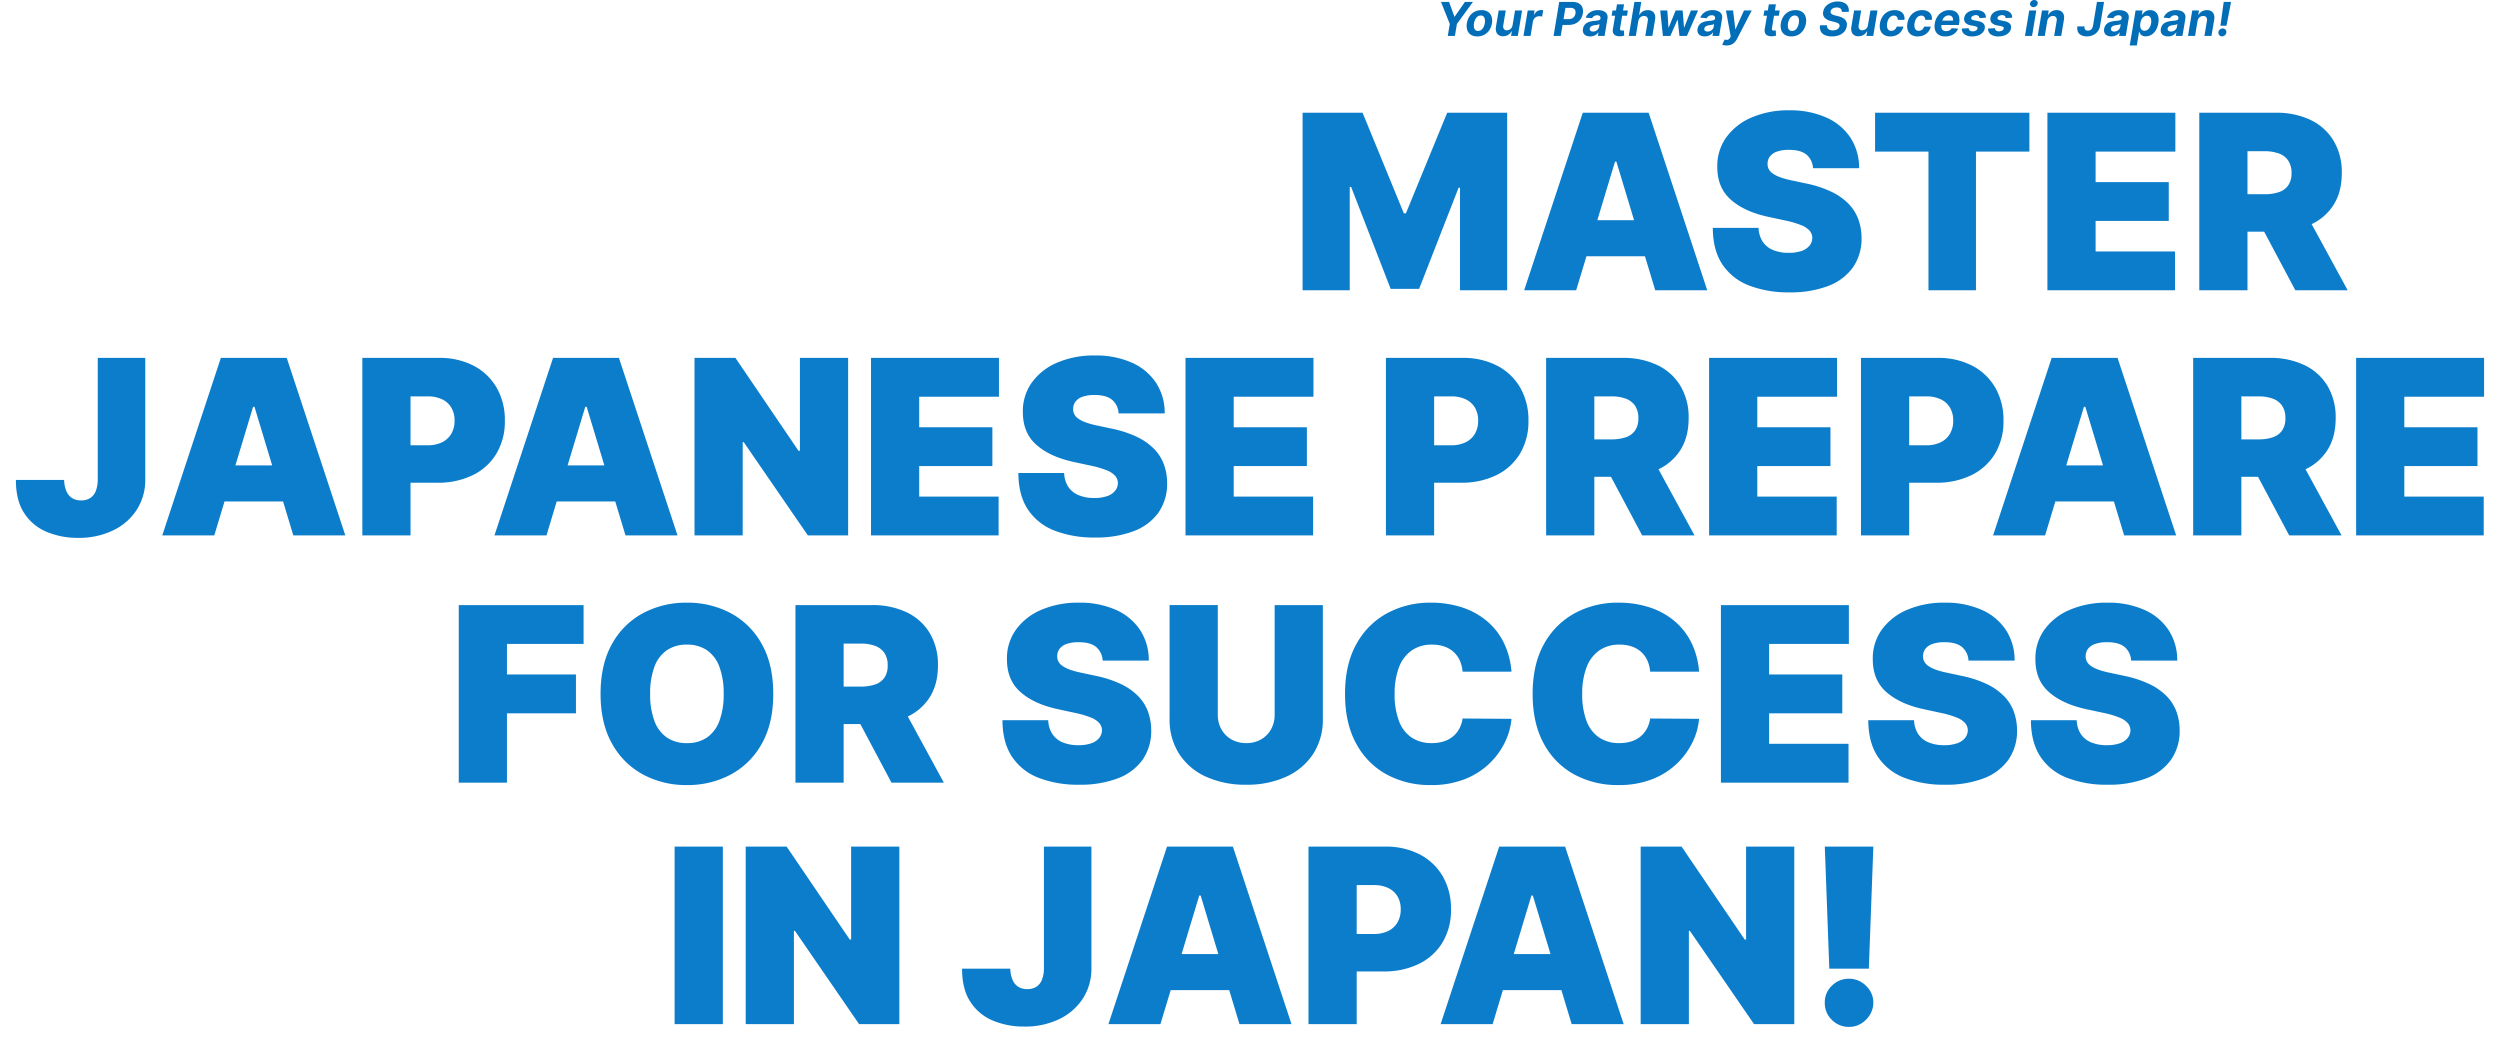 <svg xmlns="http://www.w3.org/2000/svg" xmlns:xlink="http://www.w3.org/1999/xlink" width="1177.742" height="491.276" viewBox="0 0 1177.742 491.276">
  <defs>
    <filter id="パス_106" x="606.137" y="44.468" width="507.344" height="100.76" filterUnits="userSpaceOnUse">
      <feOffset dx="3" dy="3" input="SourceAlpha"/>
      <feGaussianBlur stdDeviation="2.5" result="blur"/>
      <feFlood flood-color="#030303" flood-opacity="0.4"/>
      <feComposite operator="in" in2="blur"/>
      <feComposite in="SourceGraphic"/>
    </filter>
    <filter id="パス_104" x="208.611" y="276.42" width="825.717" height="100.923" filterUnits="userSpaceOnUse">
      <feOffset dx="3" dy="3" input="SourceAlpha"/>
      <feGaussianBlur stdDeviation="2.5" result="blur-2"/>
      <feFlood flood-color="#030303" flood-opacity="0.4"/>
      <feComposite operator="in" in2="blur-2"/>
      <feComposite in="SourceGraphic"/>
    </filter>
    <filter id="パス_103" x="310.316" y="391.333" width="579.709" height="99.943" filterUnits="userSpaceOnUse">
      <feOffset dx="3" dy="3" input="SourceAlpha"/>
      <feGaussianBlur stdDeviation="2.5" result="blur-3"/>
      <feFlood flood-color="#030303" flood-opacity="0.4"/>
      <feComposite operator="in" in2="blur-3"/>
      <feComposite in="SourceGraphic"/>
    </filter>
    <filter id="パス_105" x="0" y="159.957" width="1177.742" height="100.923" filterUnits="userSpaceOnUse">
      <feOffset dx="3" dy="3" input="SourceAlpha"/>
      <feGaussianBlur stdDeviation="2.5" result="blur-4"/>
      <feFlood flood-color="#030303" flood-opacity="0.4"/>
      <feComposite operator="in" in2="blur-4"/>
      <feComposite in="SourceGraphic"/>
    </filter>
  </defs>
  <g id="グループ_240" data-name="グループ 240" transform="translate(-142.806 -399.531)">
    <path id="パス_107" data-name="パス 107" d="M2.106-16H5.9L8.406-9.112h.169L13.35-16h3.794L9.594-5.656,8.65,0H5.287l.944-5.656ZM19.206.231a5.473,5.473,0,0,1-3.038-.782,4.15,4.15,0,0,1-1.691-2.187,6.637,6.637,0,0,1-.183-3.268,7.993,7.993,0,0,1,1.238-3.229,6.549,6.549,0,0,1,2.38-2.153,6.828,6.828,0,0,1,3.258-.768,5.448,5.448,0,0,1,3.032.784,4.18,4.18,0,0,1,1.694,2.191,6.633,6.633,0,0,1,.187,3.276,7.9,7.9,0,0,1-1.245,3.22,6.638,6.638,0,0,1-2.382,2.15A6.786,6.786,0,0,1,19.206.231Zm.331-2.575a2.46,2.46,0,0,0,1.5-.48,3.715,3.715,0,0,0,1.084-1.312,6.318,6.318,0,0,0,.607-1.889,5.463,5.463,0,0,0,.022-1.846,2.335,2.335,0,0,0-.619-1.279,1.751,1.751,0,0,0-1.291-.469,2.473,2.473,0,0,0-1.5.483A3.682,3.682,0,0,0,18.25-7.82a6.341,6.341,0,0,0-.6,1.895,5.51,5.51,0,0,0-.026,1.841,2.283,2.283,0,0,0,.619,1.275A1.771,1.771,0,0,0,19.537-2.344ZM35.819-5.113,36.969-12h3.325l-2,12H35.1l.363-2.181h-.125a4.313,4.313,0,0,1-1.62,1.7,4.572,4.572,0,0,1-2.412.641,3.594,3.594,0,0,1-2.028-.545,2.935,2.935,0,0,1-1.167-1.556,5,5,0,0,1-.117-2.411L29.275-12H32.6L31.425-4.95a2.16,2.16,0,0,0,.3,1.677,1.645,1.645,0,0,0,1.409.617A2.618,2.618,0,0,0,34.3-2.935a2.739,2.739,0,0,0,.981-.825A2.962,2.962,0,0,0,35.819-5.113ZM40.956,0l2-12h3.225l-.35,2.094h.125A3.9,3.9,0,0,1,47.339-11.6a3.357,3.357,0,0,1,1.88-.573q.253,0,.529.027a3.868,3.868,0,0,1,.5.079l-.5,2.962a3.043,3.043,0,0,0-.623-.13,6.125,6.125,0,0,0-.764-.051,2.932,2.932,0,0,0-1.348.316,3.027,3.027,0,0,0-1.05.878,2.972,2.972,0,0,0-.559,1.3L44.281,0ZM55.125,0l2.656-16h6.306a5.8,5.8,0,0,1,2.986.691A3.746,3.746,0,0,1,68.714-13.4a5.31,5.31,0,0,1,.211,2.814,6.478,6.478,0,0,1-1.149,2.818,6.03,6.03,0,0,1-2.3,1.9,7.458,7.458,0,0,1-3.266.68H58.181l.45-2.713h3.475a3.818,3.818,0,0,0,1.681-.34A2.807,2.807,0,0,0,64.9-9.184a3.39,3.39,0,0,0,.542-1.4,2.768,2.768,0,0,0-.088-1.394,1.716,1.716,0,0,0-.8-.925,3.166,3.166,0,0,0-1.562-.331H60.712L58.506,0ZM72.369.225a4.514,4.514,0,0,1-1.974-.4,2.536,2.536,0,0,1-1.222-1.2,3.242,3.242,0,0,1-.191-1.977,4.031,4.031,0,0,1,.648-1.678,3.828,3.828,0,0,1,1.177-1.091,5.821,5.821,0,0,1,1.544-.632,11.169,11.169,0,0,1,1.749-.3q1.053-.1,1.711-.2a2.862,2.862,0,0,0,.986-.3.8.8,0,0,0,.4-.575v-.044a1.29,1.29,0,0,0-.27-1.148,1.629,1.629,0,0,0-1.231-.408,2.768,2.768,0,0,0-1.509.391,2.249,2.249,0,0,0-.885.991l-3.031-.25A5.075,5.075,0,0,1,71.5-10.488a5.614,5.614,0,0,1,1.989-1.234,7.437,7.437,0,0,1,2.607-.434,7.165,7.165,0,0,1,1.872.235,4.265,4.265,0,0,1,1.509.725A2.779,2.779,0,0,1,80.4-9.937a3.578,3.578,0,0,1,.109,1.843L79.156,0H76l.281-1.662h-.094a4.288,4.288,0,0,1-.935.986,4.247,4.247,0,0,1-1.275.664A5.124,5.124,0,0,1,72.369.225Zm1.338-2.294a3.049,3.049,0,0,0,1.339-.294,2.882,2.882,0,0,0,1.014-.8,2.421,2.421,0,0,0,.509-1.13l.206-1.275a1.783,1.783,0,0,1-.449.179q-.29.081-.631.146t-.684.117l-.616.1a4.686,4.686,0,0,0-1.078.273,2.1,2.1,0,0,0-.772.5,1.435,1.435,0,0,0-.369.785A1.039,1.039,0,0,0,72.5-2.426,1.842,1.842,0,0,0,73.706-2.069ZM90.125-12l-.419,2.5H82.475l.419-2.5Zm-5.119-2.875h3.325L86.472-3.691a1.422,1.422,0,0,0,.027.718.609.609,0,0,0,.34.356,1.469,1.469,0,0,0,.571.1,2.634,2.634,0,0,0,.477-.044l.373-.068.125,2.481Q88.1-.062,87.63.04a6.439,6.439,0,0,1-1.115.126,4.742,4.742,0,0,1-2.066-.327A2.3,2.3,0,0,1,83.24-1.3a3.2,3.2,0,0,1-.156-1.943ZM95.031-6.937,93.881,0H90.556l2.656-16h3.231L95.437-9.881h.137a4.29,4.29,0,0,1,1.586-1.67,4.544,4.544,0,0,1,2.383-.605,3.784,3.784,0,0,1,2.089.542,2.92,2.92,0,0,1,1.192,1.553,4.928,4.928,0,0,1,.119,2.417L101.662,0H98.337l1.175-7.05a2.212,2.212,0,0,0-.285-1.725,1.717,1.717,0,0,0-1.471-.619A2.715,2.715,0,0,0,96.5-9.1a2.6,2.6,0,0,0-.956.841A3.2,3.2,0,0,0,95.031-6.937ZM106.631,0l-1.262-12h3.362l.519,8.063h.106L112.644-12h3.3l.625,8.013h.106L119.844-12h3.362L117.944,0h-3.519l-.812-7.55h-.15L110.15,0Zm19.725.225a4.514,4.514,0,0,1-1.974-.4,2.536,2.536,0,0,1-1.222-1.2,3.242,3.242,0,0,1-.191-1.977,4.031,4.031,0,0,1,.648-1.678,3.828,3.828,0,0,1,1.177-1.091,5.821,5.821,0,0,1,1.544-.632,11.169,11.169,0,0,1,1.749-.3q1.053-.1,1.711-.2a2.861,2.861,0,0,0,.986-.3.8.8,0,0,0,.4-.575v-.044a1.29,1.29,0,0,0-.27-1.148,1.629,1.629,0,0,0-1.231-.408,2.768,2.768,0,0,0-1.509.391,2.249,2.249,0,0,0-.885.991l-3.031-.25a5.075,5.075,0,0,1,1.229-1.895,5.614,5.614,0,0,1,1.989-1.234,7.437,7.437,0,0,1,2.607-.434,7.165,7.165,0,0,1,1.872.235,4.265,4.265,0,0,1,1.509.725,2.779,2.779,0,0,1,.923,1.259,3.578,3.578,0,0,1,.109,1.843L133.144,0h-3.156l.281-1.662h-.094a4.288,4.288,0,0,1-.935.986,4.247,4.247,0,0,1-1.275.664A5.124,5.124,0,0,1,126.356.225Zm1.338-2.294a3.049,3.049,0,0,0,1.339-.294,2.882,2.882,0,0,0,1.014-.8,2.421,2.421,0,0,0,.509-1.13l.206-1.275a1.783,1.783,0,0,1-.449.179q-.29.081-.631.146T129-5.12l-.616.1a4.686,4.686,0,0,0-1.078.273,2.1,2.1,0,0,0-.772.5,1.435,1.435,0,0,0-.369.785,1.039,1.039,0,0,0,.323,1.037A1.842,1.842,0,0,0,127.694-2.069ZM136.609,4.5a6.48,6.48,0,0,1-1.169-.1,4.269,4.269,0,0,1-.875-.243l1.172-2.488a3.452,3.452,0,0,0,1.013.188,1.492,1.492,0,0,0,.837-.234,2.282,2.282,0,0,0,.706-.8l.291-.506L136.337-12h3.375l1.016,8.825h.125L144.831-12h3.644L141.612,1.294a7.157,7.157,0,0,1-1.2,1.7,4.852,4.852,0,0,1-1.634,1.113A5.571,5.571,0,0,1,136.609,4.5ZM161.662-12l-.419,2.5h-7.231l.419-2.5Zm-5.119-2.875h3.325L158.009-3.691a1.421,1.421,0,0,0,.027.718.609.609,0,0,0,.34.356,1.469,1.469,0,0,0,.571.1,2.634,2.634,0,0,0,.477-.044l.373-.068.125,2.481q-.281.084-.754.187a6.439,6.439,0,0,1-1.115.126,4.742,4.742,0,0,1-2.066-.327A2.3,2.3,0,0,1,154.777-1.3a3.2,3.2,0,0,1-.156-1.943ZM167.131.231a5.473,5.473,0,0,1-3.038-.782A4.15,4.15,0,0,1,162.4-2.738a6.637,6.637,0,0,1-.183-3.268,7.993,7.993,0,0,1,1.238-3.229,6.549,6.549,0,0,1,2.38-2.153,6.828,6.828,0,0,1,3.258-.768,5.448,5.448,0,0,1,3.032.784,4.18,4.18,0,0,1,1.694,2.191,6.633,6.633,0,0,1,.187,3.276,7.9,7.9,0,0,1-1.245,3.22,6.639,6.639,0,0,1-2.382,2.15A6.786,6.786,0,0,1,167.131.231Zm.331-2.575a2.46,2.46,0,0,0,1.5-.48,3.715,3.715,0,0,0,1.084-1.312,6.318,6.318,0,0,0,.607-1.889,5.463,5.463,0,0,0,.022-1.846,2.335,2.335,0,0,0-.619-1.279,1.751,1.751,0,0,0-1.291-.469,2.473,2.473,0,0,0-1.5.483,3.682,3.682,0,0,0-1.086,1.316,6.341,6.341,0,0,0-.6,1.895,5.51,5.51,0,0,0-.026,1.841,2.283,2.283,0,0,0,.619,1.275A1.771,1.771,0,0,0,167.462-2.344Zm23.45-9.006a1.792,1.792,0,0,0-.566-1.512,2.7,2.7,0,0,0-1.822-.532,4.054,4.054,0,0,0-1.438.231,2.442,2.442,0,0,0-.973.636,1.811,1.811,0,0,0-.451.927,1.225,1.225,0,0,0,.06.746,1.387,1.387,0,0,0,.459.554,3.145,3.145,0,0,0,.753.4,7.464,7.464,0,0,0,.934.283l1.375.344a8.781,8.781,0,0,1,1.813.624,4.659,4.659,0,0,1,1.36.963,3.249,3.249,0,0,1,.779,1.347,3.918,3.918,0,0,1,.06,1.772,5.16,5.16,0,0,1-1.162,2.541,5.981,5.981,0,0,1-2.4,1.664,9.273,9.273,0,0,1-3.439.589,8.034,8.034,0,0,1-3.271-.595,3.873,3.873,0,0,1-1.944-1.762,4.727,4.727,0,0,1-.36-2.893h3.275a2.089,2.089,0,0,0,.237,1.339,1.987,1.987,0,0,0,.97.8,3.947,3.947,0,0,0,1.523.269,4.455,4.455,0,0,0,1.542-.248,2.833,2.833,0,0,0,1.1-.692,1.9,1.9,0,0,0,.516-1.028,1.17,1.17,0,0,0-.162-.9,1.977,1.977,0,0,0-.823-.63,7.938,7.938,0,0,0-1.408-.467l-1.669-.431a6,6,0,0,1-2.93-1.544,3.144,3.144,0,0,1-.708-2.819,5,5,0,0,1,1.21-2.545,6.518,6.518,0,0,1,2.437-1.694,8.4,8.4,0,0,1,3.227-.605,6.681,6.681,0,0,1,3.007.612,3.872,3.872,0,0,1,1.786,1.708,4.142,4.142,0,0,1,.345,2.548ZM203.25-5.113,204.4-12h3.325l-2,12h-3.194l.363-2.181h-.125a4.313,4.313,0,0,1-1.62,1.7,4.572,4.572,0,0,1-2.412.641,3.594,3.594,0,0,1-2.028-.545,2.935,2.935,0,0,1-1.167-1.556,5,5,0,0,1-.117-2.411L196.706-12h3.325l-1.175,7.05a2.16,2.16,0,0,0,.3,1.677,1.645,1.645,0,0,0,1.409.617,2.618,2.618,0,0,0,1.166-.279,2.739,2.739,0,0,0,.981-.825A2.963,2.963,0,0,0,203.25-5.113ZM213.775.231a5.428,5.428,0,0,1-3.042-.785,4.115,4.115,0,0,1-1.666-2.181,6.572,6.572,0,0,1-.167-3.221,7.954,7.954,0,0,1,1.243-3.235,6.7,6.7,0,0,1,2.4-2.181,6.811,6.811,0,0,1,3.279-.784,5.647,5.647,0,0,1,2.651.57,3.571,3.571,0,0,1,1.6,1.6,4.255,4.255,0,0,1,.348,2.421h-3.137a2.113,2.113,0,0,0-.46-1.445,1.706,1.706,0,0,0-1.377-.555,2.591,2.591,0,0,0-1.429.418,3.384,3.384,0,0,0-1.1,1.214A5.735,5.735,0,0,0,212.281-6a5.17,5.17,0,0,0-.005,1.951,2.161,2.161,0,0,0,.688,1.227,1.928,1.928,0,0,0,1.281.423,2.489,2.489,0,0,0,1.074-.234,2.537,2.537,0,0,0,.87-.681,3.212,3.212,0,0,0,.581-1.085h3.137a5.882,5.882,0,0,1-1.158,2.424A5.768,5.768,0,0,1,216.64-.352,6.776,6.776,0,0,1,213.775.231Zm12.919,0a5.428,5.428,0,0,1-3.042-.785,4.115,4.115,0,0,1-1.666-2.181,6.572,6.572,0,0,1-.167-3.221,7.954,7.954,0,0,1,1.243-3.235,6.7,6.7,0,0,1,2.4-2.181,6.811,6.811,0,0,1,3.279-.784,5.647,5.647,0,0,1,2.651.57,3.571,3.571,0,0,1,1.6,1.6,4.255,4.255,0,0,1,.348,2.421H230.2a2.113,2.113,0,0,0-.46-1.445,1.706,1.706,0,0,0-1.377-.555,2.591,2.591,0,0,0-1.429.418,3.384,3.384,0,0,0-1.1,1.214A5.735,5.735,0,0,0,225.2-6a5.17,5.17,0,0,0-.005,1.951,2.161,2.161,0,0,0,.688,1.227,1.928,1.928,0,0,0,1.281.423,2.489,2.489,0,0,0,1.074-.234,2.537,2.537,0,0,0,.87-.681,3.212,3.212,0,0,0,.581-1.085h3.137a5.882,5.882,0,0,1-1.158,2.424,5.768,5.768,0,0,1-2.108,1.625A6.776,6.776,0,0,1,226.694.231Zm12.962,0A5.7,5.7,0,0,1,236.6-.52a4,4,0,0,1-1.7-2.137,6.585,6.585,0,0,1-.169-3.287A8.064,8.064,0,0,1,236-9.2a6.763,6.763,0,0,1,2.389-2.18,6.6,6.6,0,0,1,3.2-.781,5.852,5.852,0,0,1,2.154.378,3.946,3.946,0,0,1,1.605,1.141,4.244,4.244,0,0,1,.88,1.9,7.314,7.314,0,0,1-.015,2.671l-.144.912H235.937l.325-2.062h7a2.4,2.4,0,0,0-.095-1.271,1.769,1.769,0,0,0-.7-.873,2.188,2.188,0,0,0-1.213-.318,2.752,2.752,0,0,0-1.373.359,3.416,3.416,0,0,0-1.073.942,2.994,2.994,0,0,0-.56,1.261l-.369,2.05a3.213,3.213,0,0,0,.072,1.569,1.671,1.671,0,0,0,.775.934,2.849,2.849,0,0,0,1.4.309,3.419,3.419,0,0,0,1.046-.155,2.638,2.638,0,0,0,.869-.466,2.517,2.517,0,0,0,.629-.766l3.037.2A5.259,5.259,0,0,1,244.424-1.5a5.961,5.961,0,0,1-2.066,1.278A7.639,7.639,0,0,1,239.656.231Zm19.125-8.812-3.025.188a1.5,1.5,0,0,0-.209-.711,1.337,1.337,0,0,0-.555-.5,1.993,1.993,0,0,0-.91-.186,2.852,2.852,0,0,0-1.464.373,1.329,1.329,0,0,0-.724.959.664.664,0,0,0,.2.636,2.387,2.387,0,0,0,1.067.439l2.113.438a4.442,4.442,0,0,1,2.441,1.191,2.5,2.5,0,0,1,.534,2.19,3.769,3.769,0,0,1-1.006,2A5.422,5.422,0,0,1,255.174-.24,7.825,7.825,0,0,1,252.4.231a5.924,5.924,0,0,1-3.716-1,3.14,3.14,0,0,1-1.227-2.706l3.25-.175a1.416,1.416,0,0,0,.513,1.107,2.112,2.112,0,0,0,1.305.38,2.881,2.881,0,0,0,1.581-.387,1.4,1.4,0,0,0,.737-.982.674.674,0,0,0-.232-.656A2.534,2.534,0,0,0,253.55-4.6l-2-.413A4.125,4.125,0,0,1,249.1-6.271a2.752,2.752,0,0,1-.508-2.3,3.656,3.656,0,0,1,.935-1.924,4.823,4.823,0,0,1,1.929-1.229,7.835,7.835,0,0,1,2.68-.429,5.49,5.49,0,0,1,3.515.96A3.041,3.041,0,0,1,258.781-8.581Zm12.362,0-3.025.188a1.5,1.5,0,0,0-.209-.711,1.337,1.337,0,0,0-.555-.5,1.993,1.993,0,0,0-.91-.186,2.852,2.852,0,0,0-1.464.373,1.329,1.329,0,0,0-.724.959.664.664,0,0,0,.2.636,2.387,2.387,0,0,0,1.067.439l2.113.438a4.442,4.442,0,0,1,2.441,1.191,2.5,2.5,0,0,1,.534,2.19,3.769,3.769,0,0,1-1.006,2A5.422,5.422,0,0,1,267.536-.24a7.825,7.825,0,0,1-2.774.471,5.924,5.924,0,0,1-3.716-1,3.14,3.14,0,0,1-1.227-2.706l3.25-.175a1.416,1.416,0,0,0,.513,1.107,2.112,2.112,0,0,0,1.305.38,2.881,2.881,0,0,0,1.581-.387,1.4,1.4,0,0,0,.737-.982.674.674,0,0,0-.232-.656,2.534,2.534,0,0,0-1.062-.412l-2-.413a4.125,4.125,0,0,1-2.448-1.259,2.752,2.752,0,0,1-.508-2.3,3.656,3.656,0,0,1,.935-1.924,4.823,4.823,0,0,1,1.929-1.229,7.835,7.835,0,0,1,2.68-.429,5.49,5.49,0,0,1,3.515.96A3.041,3.041,0,0,1,271.143-8.581ZM277.212,0l2-12h3.325l-2,12Zm4-13.562a1.622,1.622,0,0,1-1.221-.5,1.386,1.386,0,0,1-.394-1.185,1.8,1.8,0,0,1,.671-1.19,2.01,2.01,0,0,1,1.326-.491,1.6,1.6,0,0,1,1.214.492,1.411,1.411,0,0,1,.389,1.19,1.773,1.773,0,0,1-.659,1.185A1.992,1.992,0,0,1,281.215-13.562Zm6.479,6.625L286.543,0h-3.325l2-12h3.169l-.35,2.119h.137a4.2,4.2,0,0,1,1.61-1.665,4.632,4.632,0,0,1,2.384-.61,3.749,3.749,0,0,1,2.084.545,2.94,2.94,0,0,1,1.189,1.556,4.875,4.875,0,0,1,.114,2.411L294.275,0H290.95l1.175-7.05a2.214,2.214,0,0,0-.274-1.72,1.7,1.7,0,0,0-1.47-.623,2.635,2.635,0,0,0-1.232.291,2.572,2.572,0,0,0-.941.841A3.308,3.308,0,0,0,287.693-6.937ZM311.106-16h3.344L312.6-4.819a5.973,5.973,0,0,1-1.12,2.68A5.733,5.733,0,0,1,309.3-.395a6.913,6.913,0,0,1-2.95.613A5.955,5.955,0,0,1,303.8-.3a3.327,3.327,0,0,1-1.619-1.562,4.3,4.3,0,0,1-.259-2.641h3.344a2.33,2.33,0,0,0,.078,1.095,1.267,1.267,0,0,0,.552.68,1.88,1.88,0,0,0,.977.232,2.266,2.266,0,0,0,1.125-.274,2.233,2.233,0,0,0,.816-.8,3.682,3.682,0,0,0,.459-1.3Zm6.8,16.225a4.514,4.514,0,0,1-1.974-.4,2.537,2.537,0,0,1-1.222-1.2,3.242,3.242,0,0,1-.191-1.977,4.031,4.031,0,0,1,.648-1.678,3.828,3.828,0,0,1,1.177-1.091,5.821,5.821,0,0,1,1.544-.632,11.169,11.169,0,0,1,1.749-.3q1.053-.1,1.711-.2a2.862,2.862,0,0,0,.986-.3.8.8,0,0,0,.4-.575v-.044a1.29,1.29,0,0,0-.27-1.148,1.629,1.629,0,0,0-1.231-.408,2.768,2.768,0,0,0-1.509.391,2.249,2.249,0,0,0-.885.991l-3.031-.25a5.075,5.075,0,0,1,1.229-1.895,5.614,5.614,0,0,1,1.989-1.234,7.437,7.437,0,0,1,2.607-.434,7.165,7.165,0,0,1,1.872.235,4.265,4.265,0,0,1,1.509.725,2.78,2.78,0,0,1,.923,1.259,3.578,3.578,0,0,1,.109,1.843L324.693,0h-3.156l.281-1.662h-.094a4.288,4.288,0,0,1-.935.986,4.247,4.247,0,0,1-1.275.664A5.124,5.124,0,0,1,317.906.225Zm1.338-2.294a3.049,3.049,0,0,0,1.339-.294,2.883,2.883,0,0,0,1.014-.8,2.421,2.421,0,0,0,.509-1.13l.206-1.275a1.783,1.783,0,0,1-.449.179q-.29.081-.631.146t-.684.117l-.616.1a4.686,4.686,0,0,0-1.078.273,2.1,2.1,0,0,0-.772.5,1.435,1.435,0,0,0-.369.785,1.039,1.039,0,0,0,.323,1.037A1.842,1.842,0,0,0,319.243-2.069ZM326.55,4.5,329.315-12H332.6l-.331,2.019h.144a5.412,5.412,0,0,1,.794-.993,4.168,4.168,0,0,1,1.237-.842,4.143,4.143,0,0,1,1.743-.34,3.947,3.947,0,0,1,2.3.683,3.816,3.816,0,0,1,1.427,2.055,7.389,7.389,0,0,1,.1,3.431A8.93,8.93,0,0,1,338.8-2.6a6.211,6.211,0,0,1-2.1,2.086,5.076,5.076,0,0,1-2.588.708,3.467,3.467,0,0,1-1.592-.321,2.6,2.6,0,0,1-.964-.808,3.4,3.4,0,0,1-.487-.984h-.119L329.89,4.5ZM331.571-6a5.249,5.249,0,0,0-.01,1.865,2.188,2.188,0,0,0,.655,1.238,1.865,1.865,0,0,0,1.293.441,2.431,2.431,0,0,0,1.449-.449,3.521,3.521,0,0,0,1.053-1.248,6.171,6.171,0,0,0,.6-1.846,5.212,5.212,0,0,0,.008-1.831,2.2,2.2,0,0,0-.642-1.233,1.866,1.866,0,0,0-1.309-.443,2.524,2.524,0,0,0-1.445.43,3.331,3.331,0,0,0-1.061,1.217A5.872,5.872,0,0,0,331.571-6ZM344.615.225a4.514,4.514,0,0,1-1.974-.4,2.537,2.537,0,0,1-1.222-1.2,3.242,3.242,0,0,1-.191-1.977,4.031,4.031,0,0,1,.648-1.678,3.828,3.828,0,0,1,1.177-1.091,5.821,5.821,0,0,1,1.544-.632,11.169,11.169,0,0,1,1.749-.3q1.053-.1,1.711-.2a2.862,2.862,0,0,0,.986-.3.8.8,0,0,0,.4-.575v-.044a1.29,1.29,0,0,0-.27-1.148,1.629,1.629,0,0,0-1.231-.408,2.768,2.768,0,0,0-1.509.391,2.249,2.249,0,0,0-.885.991l-3.031-.25a5.075,5.075,0,0,1,1.229-1.895,5.614,5.614,0,0,1,1.989-1.234,7.437,7.437,0,0,1,2.607-.434,7.165,7.165,0,0,1,1.872.235,4.265,4.265,0,0,1,1.509.725,2.78,2.78,0,0,1,.923,1.259,3.578,3.578,0,0,1,.109,1.843L351.4,0h-3.156l.281-1.662h-.094a4.288,4.288,0,0,1-.935.986,4.247,4.247,0,0,1-1.275.664A5.124,5.124,0,0,1,344.615.225Zm1.338-2.294a3.049,3.049,0,0,0,1.339-.294,2.883,2.883,0,0,0,1.014-.8,2.421,2.421,0,0,0,.509-1.13l.206-1.275a1.783,1.783,0,0,1-.449.179q-.29.081-.631.146t-.684.117l-.616.1a4.686,4.686,0,0,0-1.078.273,2.1,2.1,0,0,0-.772.5,1.435,1.435,0,0,0-.369.785,1.039,1.039,0,0,0,.323,1.037A1.842,1.842,0,0,0,345.953-2.069Zm12.531-4.869L357.334,0h-3.325l2-12h3.169l-.35,2.119h.137a4.2,4.2,0,0,1,1.61-1.665,4.632,4.632,0,0,1,2.384-.61,3.749,3.749,0,0,1,2.084.545,2.94,2.94,0,0,1,1.189,1.556,4.875,4.875,0,0,1,.114,2.411L365.065,0H361.74l1.175-7.05a2.214,2.214,0,0,0-.274-1.72,1.7,1.7,0,0,0-1.47-.623,2.635,2.635,0,0,0-1.232.291,2.572,2.572,0,0,0-.941.841A3.308,3.308,0,0,0,358.484-6.937ZM374.284-16,372.128-4.8h-2.844L370.828-16ZM370.071.2a1.677,1.677,0,0,1-1.29-.546,1.716,1.716,0,0,1-.454-1.329,1.877,1.877,0,0,1,.651-1.306,2,2,0,0,1,1.374-.537,1.688,1.688,0,0,1,1.27.542,1.612,1.612,0,0,1,.455,1.3,1.9,1.9,0,0,1-.335.948,2.212,2.212,0,0,1-.737.677A1.868,1.868,0,0,1,370.071.2Z" transform="translate(819.56 416.456)" fill="#036eb8"/>
    <g transform="matrix(1, 0, 0, 1, 142.81, 399.53)" filter="url(#パス_106)">
      <path id="パス_106-2" data-name="パス 106" d="M5.391-83.636h28.26L53.089-36.264h.98L73.509-83.636h28.26V0H79.553V-48.352H78.9L60.277-.653H46.882L28.26-48.679h-.653V0H5.391ZM134.276,0h-24.5l27.607-83.636h31.037L196.023,0h-24.5l-18.3-60.6h-.653ZM129.7-33h46.065v16.989H129.7ZM245.845-57.5a8.858,8.858,0,0,0-3.042-6.371q-2.716-2.287-8.229-2.287a16.543,16.543,0,0,0-5.738.837,7.047,7.047,0,0,0-3.287,2.267,5.551,5.551,0,0,0-1.1,3.267A5.134,5.134,0,0,0,225-57.071a6.167,6.167,0,0,0,2.021,2.164,15.429,15.429,0,0,0,3.553,1.736,38.193,38.193,0,0,0,5.146,1.388l6.861,1.47a51.591,51.591,0,0,1,11.884,3.88,28.517,28.517,0,0,1,8.086,5.656,20.692,20.692,0,0,1,4.635,7.29,25.965,25.965,0,0,1,1.531,8.821A23.611,23.611,0,0,1,264.59-10.7,25.211,25.211,0,0,1,252.931-2,49.692,49.692,0,0,1,234.737.98a51.238,51.238,0,0,1-19.01-3.226,26.358,26.358,0,0,1-12.578-9.944q-4.472-6.718-4.513-17.213H220.2a12.793,12.793,0,0,0,1.919,6.452,10.675,10.675,0,0,0,4.839,3.961,18.74,18.74,0,0,0,7.453,1.348,17.823,17.823,0,0,0,6.085-.9,8.216,8.216,0,0,0,3.716-2.491,5.879,5.879,0,0,0,1.307-3.635,5.3,5.3,0,0,0-1.246-3.369,10.3,10.3,0,0,0-3.941-2.614,43.1,43.1,0,0,0-7.392-2.185l-8.331-1.8Q213.5-37.04,207.11-42.7t-6.35-15.457A23.028,23.028,0,0,1,205.028-72.1a28.319,28.319,0,0,1,11.966-9.331,43.5,43.5,0,0,1,17.581-3.349,41.728,41.728,0,0,1,17.52,3.39,26.385,26.385,0,0,1,11.414,9.536A25.86,25.86,0,0,1,267.571-57.5Zm29.24-7.841v-18.3h72.692v18.3H322.621V0H300.241V-65.341ZM356.271,0V-83.636h60.277v18.3H378.977v14.375h34.467v18.3H378.977V-18.3h37.408V0ZM427.82,0V-83.636h36.1a36.911,36.911,0,0,1,16.294,3.39,25.379,25.379,0,0,1,10.863,9.76,28.811,28.811,0,0,1,3.88,15.273q0,8.984-3.982,15.151a24.727,24.727,0,0,1-11.149,9.311A41.325,41.325,0,0,1,463.1-27.607H441.541V-45.249H458.53a20.664,20.664,0,0,0,6.84-1,8.629,8.629,0,0,0,4.37-3.206,9.894,9.894,0,0,0,1.531-5.758,10.269,10.269,0,0,0-1.531-5.86,8.945,8.945,0,0,0-4.37-3.349,19.234,19.234,0,0,0-6.84-1.082h-8V0Zm49.006-38.388L497.734,0H473.068L452.649-38.388Z" transform="translate(605.25 133.75)" fill="#0c7dcb"/>
    </g>
    <g transform="matrix(1, 0, 0, 1, 142.81, 399.53)" filter="url(#パス_104)">
      <path id="パス_104-2" data-name="パス 104" d="M5.391,0V-83.636H64.2v18.3H28.1v14.375H60.6v18.3H28.1V0ZM153.551-41.818q0,13.967-5.431,23.543a36.281,36.281,0,0,1-14.661,14.5,43.051,43.051,0,0,1-20.582,4.921A42.817,42.817,0,0,1,92.233-3.818a36.46,36.46,0,0,1-14.62-14.538Q72.2-27.933,72.2-41.818q0-13.967,5.411-23.543a36.186,36.186,0,0,1,14.62-14.5,43.1,43.1,0,0,1,20.644-4.921,43.051,43.051,0,0,1,20.582,4.921,36.281,36.281,0,0,1,14.661,14.5Q153.551-55.785,153.551-41.818Zm-23.359,0a35.584,35.584,0,0,0-1.981-12.68,16.3,16.3,0,0,0-5.84-7.841,16.263,16.263,0,0,0-9.495-2.675,16.263,16.263,0,0,0-9.495,2.675,16.3,16.3,0,0,0-5.84,7.841,35.583,35.583,0,0,0-1.981,12.68,35.583,35.583,0,0,0,1.981,12.68,16.3,16.3,0,0,0,5.84,7.841,16.263,16.263,0,0,0,9.495,2.675,16.263,16.263,0,0,0,9.495-2.675,16.3,16.3,0,0,0,5.84-7.841A35.584,35.584,0,0,0,130.192-41.818ZM164.006,0V-83.636h36.1a36.911,36.911,0,0,1,16.294,3.39,25.379,25.379,0,0,1,10.863,9.76,28.811,28.811,0,0,1,3.88,15.273q0,8.984-3.982,15.151a24.727,24.727,0,0,1-11.149,9.311,41.325,41.325,0,0,1-16.723,3.145H177.727V-45.249h16.989a20.665,20.665,0,0,0,6.84-1,8.629,8.629,0,0,0,4.37-3.206,9.894,9.894,0,0,0,1.531-5.758,10.269,10.269,0,0,0-1.531-5.86,8.945,8.945,0,0,0-4.37-3.349,19.234,19.234,0,0,0-6.84-1.082h-8V0Zm49.006-38.388L233.92,0H209.254L188.835-38.388ZM308.736-57.5a8.858,8.858,0,0,0-3.042-6.371q-2.716-2.287-8.229-2.287a16.543,16.543,0,0,0-5.738.837,7.047,7.047,0,0,0-3.287,2.267,5.551,5.551,0,0,0-1.1,3.267,5.135,5.135,0,0,0,.551,2.716,6.167,6.167,0,0,0,2.021,2.164,15.429,15.429,0,0,0,3.553,1.736,38.192,38.192,0,0,0,5.146,1.388l6.861,1.47a51.591,51.591,0,0,1,11.884,3.88,28.517,28.517,0,0,1,8.086,5.656,20.692,20.692,0,0,1,4.635,7.29,25.965,25.965,0,0,1,1.531,8.821A23.611,23.611,0,0,1,327.48-10.7,25.211,25.211,0,0,1,315.821-2,49.692,49.692,0,0,1,297.628.98a51.238,51.238,0,0,1-19.01-3.226A26.357,26.357,0,0,1,266.04-12.19q-4.472-6.718-4.513-17.213H283.09a12.792,12.792,0,0,0,1.919,6.452,10.675,10.675,0,0,0,4.839,3.961,18.739,18.739,0,0,0,7.453,1.348,17.823,17.823,0,0,0,6.085-.9,8.217,8.217,0,0,0,3.716-2.491,5.879,5.879,0,0,0,1.307-3.635,5.3,5.3,0,0,0-1.246-3.369,10.3,10.3,0,0,0-3.941-2.614,43.1,43.1,0,0,0-7.392-2.185l-8.331-1.8Q276.392-37.04,270-42.7t-6.35-15.457A23.028,23.028,0,0,1,267.918-72.1a28.319,28.319,0,0,1,11.966-9.331,43.5,43.5,0,0,1,17.581-3.349,41.728,41.728,0,0,1,17.52,3.39A26.385,26.385,0,0,1,326.4-71.855,25.86,25.86,0,0,1,330.462-57.5Zm81.023-26.136h22.706v53.58a29.5,29.5,0,0,1-4.553,16.519A29.709,29.709,0,0,1,395.231-2.8,44.328,44.328,0,0,1,376.364.98,44.537,44.537,0,0,1,357.415-2.8a29.436,29.436,0,0,1-12.639-10.74,29.7,29.7,0,0,1-4.513-16.519v-53.58h22.706v51.619a13.849,13.849,0,0,0,1.715,6.922,12.294,12.294,0,0,0,4.758,4.758,13.849,13.849,0,0,0,6.922,1.715,13.818,13.818,0,0,0,6.942-1.715,12.334,12.334,0,0,0,4.737-4.758,13.849,13.849,0,0,0,1.715-6.922Zm111.57,31.364H478.3a15.949,15.949,0,0,0-1.286-5.186,12.311,12.311,0,0,0-2.859-4.023,12.517,12.517,0,0,0-4.39-2.614,17.3,17.3,0,0,0-5.84-.919,16.343,16.343,0,0,0-9.658,2.777,16.95,16.95,0,0,0-5.962,7.963,34.316,34.316,0,0,0-2.021,12.456,34.824,34.824,0,0,0,2.062,12.844,16.125,16.125,0,0,0,5.983,7.759,16.711,16.711,0,0,0,9.434,2.593,18.478,18.478,0,0,0,5.636-.8,12.936,12.936,0,0,0,4.329-2.307,12.239,12.239,0,0,0,3-3.655A14.663,14.663,0,0,0,478.3-30.22l23.033.163a31.033,31.033,0,0,1-2.981,10.8,35,35,0,0,1-7.29,10.128A35.377,35.377,0,0,1,479.4-1.674a42.678,42.678,0,0,1-16.131,2.818A42.657,42.657,0,0,1,442.623-3.8a35.652,35.652,0,0,1-14.416-14.538q-5.288-9.6-5.289-23.482,0-13.967,5.391-23.543a36.162,36.162,0,0,1,14.538-14.5,42.4,42.4,0,0,1,20.419-4.921,46.925,46.925,0,0,1,14.579,2.164,35.281,35.281,0,0,1,11.68,6.309,31.486,31.486,0,0,1,8.086,10.189A37.221,37.221,0,0,1,501.328-52.273Zm88.374,0H566.669a15.949,15.949,0,0,0-1.286-5.186,12.312,12.312,0,0,0-2.859-4.023,12.518,12.518,0,0,0-4.39-2.614,17.3,17.3,0,0,0-5.84-.919,16.343,16.343,0,0,0-9.658,2.777,16.95,16.95,0,0,0-5.962,7.963,34.316,34.316,0,0,0-2.021,12.456,34.824,34.824,0,0,0,2.062,12.844,16.125,16.125,0,0,0,5.983,7.759,16.711,16.711,0,0,0,9.434,2.593,18.477,18.477,0,0,0,5.636-.8,12.936,12.936,0,0,0,4.329-2.307,12.239,12.239,0,0,0,3-3.655,14.663,14.663,0,0,0,1.572-4.839l23.033.163a31.034,31.034,0,0,1-2.981,10.8,35,35,0,0,1-7.29,10.128,35.377,35.377,0,0,1-11.659,7.453,42.677,42.677,0,0,1-16.131,2.818A42.656,42.656,0,0,1,531-3.8a35.652,35.652,0,0,1-14.416-14.538q-5.289-9.6-5.289-23.482,0-13.967,5.391-23.543a36.162,36.162,0,0,1,14.538-14.5,42.4,42.4,0,0,1,20.419-4.921,46.925,46.925,0,0,1,14.579,2.164,35.282,35.282,0,0,1,11.68,6.309,31.487,31.487,0,0,1,8.086,10.189A37.222,37.222,0,0,1,589.7-52.273ZM599.993,0V-83.636H660.27v18.3H622.7v14.375h34.467v18.3H622.7V-18.3h37.408V0ZM716.626-57.5a8.858,8.858,0,0,0-3.042-6.371q-2.716-2.287-8.229-2.287a16.543,16.543,0,0,0-5.738.837,7.047,7.047,0,0,0-3.287,2.267,5.551,5.551,0,0,0-1.1,3.267,5.135,5.135,0,0,0,.551,2.716,6.167,6.167,0,0,0,2.021,2.164,15.431,15.431,0,0,0,3.553,1.736,38.191,38.191,0,0,0,5.146,1.388l6.861,1.47a51.59,51.59,0,0,1,11.884,3.88,28.517,28.517,0,0,1,8.086,5.656,20.691,20.691,0,0,1,4.635,7.29,25.965,25.965,0,0,1,1.531,8.821A23.611,23.611,0,0,1,735.371-10.7,25.212,25.212,0,0,1,723.712-2,49.692,49.692,0,0,1,705.518.98a51.238,51.238,0,0,1-19.01-3.226A26.357,26.357,0,0,1,673.93-12.19q-4.472-6.718-4.513-17.213H690.98a12.793,12.793,0,0,0,1.919,6.452,10.674,10.674,0,0,0,4.839,3.961,18.739,18.739,0,0,0,7.453,1.348,17.823,17.823,0,0,0,6.085-.9,8.216,8.216,0,0,0,3.716-2.491,5.879,5.879,0,0,0,1.307-3.635,5.3,5.3,0,0,0-1.246-3.369,10.3,10.3,0,0,0-3.941-2.614,43.1,43.1,0,0,0-7.392-2.185l-8.331-1.8q-11.108-2.409-17.5-8.066t-6.35-15.457A23.028,23.028,0,0,1,675.809-72.1a28.318,28.318,0,0,1,11.966-9.331,43.5,43.5,0,0,1,17.581-3.349,41.728,41.728,0,0,1,17.52,3.39,26.385,26.385,0,0,1,11.414,9.536A25.859,25.859,0,0,1,738.352-57.5Zm76.612,0a8.858,8.858,0,0,0-3.042-6.371q-2.716-2.287-8.229-2.287a16.543,16.543,0,0,0-5.738.837,7.047,7.047,0,0,0-3.287,2.267,5.551,5.551,0,0,0-1.1,3.267,5.135,5.135,0,0,0,.551,2.716,6.167,6.167,0,0,0,2.021,2.164,15.431,15.431,0,0,0,3.553,1.736,38.191,38.191,0,0,0,5.146,1.388l6.861,1.47a51.59,51.59,0,0,1,11.884,3.88,28.517,28.517,0,0,1,8.086,5.656,20.691,20.691,0,0,1,4.635,7.29,25.965,25.965,0,0,1,1.531,8.821A23.611,23.611,0,0,1,811.983-10.7,25.212,25.212,0,0,1,800.324-2,49.692,49.692,0,0,1,782.131.98a51.238,51.238,0,0,1-19.01-3.226,26.357,26.357,0,0,1-12.578-9.944q-4.472-6.718-4.513-17.213h21.563a12.793,12.793,0,0,0,1.919,6.452,10.674,10.674,0,0,0,4.839,3.961,18.739,18.739,0,0,0,7.453,1.348,17.823,17.823,0,0,0,6.085-.9,8.216,8.216,0,0,0,3.716-2.491,5.879,5.879,0,0,0,1.307-3.635,5.3,5.3,0,0,0-1.246-3.369,10.3,10.3,0,0,0-3.941-2.614,43.1,43.1,0,0,0-7.392-2.185L772-34.631Q760.895-37.04,754.5-42.7t-6.35-15.457A23.028,23.028,0,0,1,752.421-72.1a28.318,28.318,0,0,1,11.966-9.331,43.5,43.5,0,0,1,17.581-3.349,41.728,41.728,0,0,1,17.52,3.39A26.385,26.385,0,0,1,810.9-71.855,25.859,25.859,0,0,1,814.964-57.5Z" transform="translate(207.72 365.7)" fill="#0c7dcb"/>
    </g>
    <g transform="matrix(1, 0, 0, 1, 142.81, 399.53)" filter="url(#パス_103)">
      <path id="パス_103-2" data-name="パス 103" d="M28.1-83.636V0H5.391V-83.636Zm83.146,0V0H92.294L62.074-43.942h-.49V0H38.878V-83.636H58.153l29.73,43.778h.653V-83.636Zm68.118,0H201.74V-26.3a25.794,25.794,0,0,1-4.1,14.355,27.28,27.28,0,0,1-11.19,9.638,37.179,37.179,0,0,1-16.4,3.451,37.58,37.58,0,0,1-14.7-2.8,23.189,23.189,0,0,1-10.618-8.821q-3.961-6.024-3.92-15.661h22.706a14.5,14.5,0,0,0,1.082,5.309,7.061,7.061,0,0,0,2.7,3.247A7.836,7.836,0,0,0,171.52-16.5a7.8,7.8,0,0,0,4.268-1.1,6.828,6.828,0,0,0,2.634-3.287,14.776,14.776,0,0,0,.939-5.411ZM234.247,0h-24.5l27.607-83.636h31.037L295.994,0h-24.5L253.2-60.6h-.653Zm-4.574-33h46.065v16.989H229.673ZM304,0V-83.636h36.1a34.5,34.5,0,0,1,16.294,3.675,26.676,26.676,0,0,1,10.863,10.332,30.342,30.342,0,0,1,3.88,15.559,29.46,29.46,0,0,1-3.982,15.559,26.45,26.45,0,0,1-11.149,10.128,37.213,37.213,0,0,1-16.723,3.553H317.72V-42.472h16.989a15.25,15.25,0,0,0,6.84-1.409,10.177,10.177,0,0,0,4.37-4.023,11.98,11.98,0,0,0,1.531-6.167,11.733,11.733,0,0,0-1.531-6.146,10.04,10.04,0,0,0-4.37-3.92,15.637,15.637,0,0,0-6.84-1.368h-8V0Zm86.74,0h-24.5l27.607-83.636h31.037L452.486,0h-24.5l-18.3-60.6h-.653Zm-4.574-33H432.23v16.989H386.165Zm146.69-50.639V0H513.906l-30.22-43.942h-.49V0H460.49V-83.636h19.276L509.5-39.858h.653V-83.636Zm37.244,0-2.124,57.5H549.354l-2.124-57.5ZM558.665,1.307a11.12,11.12,0,0,1-8.106-3.328,10.826,10.826,0,0,1-3.328-8.106,10.618,10.618,0,0,1,3.328-7.963,11.155,11.155,0,0,1,8.106-3.308,11.146,11.146,0,0,1,7.943,3.308,10.775,10.775,0,0,1,3.492,7.963,11,11,0,0,1-1.654,5.779A12.254,12.254,0,0,1,564.26-.225,10.743,10.743,0,0,1,558.665,1.307Z" transform="translate(309.42 479.47)" fill="#0c7dcb"/>
    </g>
    <g transform="matrix(1, 0, 0, 1, 142.81, 399.53)" filter="url(#パス_105)">
      <path id="パス_105-2" data-name="パス 105" d="M39.858-83.636H62.237V-26.3a25.794,25.794,0,0,1-4.1,14.355,27.28,27.28,0,0,1-11.19,9.638,37.179,37.179,0,0,1-16.4,3.451,37.58,37.58,0,0,1-14.7-2.8A23.189,23.189,0,0,1,5.227-10.475Q1.266-16.5,1.307-26.136H24.013a14.5,14.5,0,0,0,1.082,5.309,7.061,7.061,0,0,0,2.7,3.247A7.836,7.836,0,0,0,32.017-16.5a7.8,7.8,0,0,0,4.268-1.1,6.828,6.828,0,0,0,2.634-3.287,14.776,14.776,0,0,0,.939-5.411ZM94.744,0h-24.5L97.848-83.636h31.037L156.491,0h-24.5l-18.3-60.6h-.653ZM90.17-33h46.065v16.989H90.17ZM164.5,0V-83.636h36.1a34.5,34.5,0,0,1,16.294,3.675,26.676,26.676,0,0,1,10.863,10.332,30.342,30.342,0,0,1,3.88,15.559,29.46,29.46,0,0,1-3.982,15.559A26.45,26.45,0,0,1,216.5-28.382,37.213,37.213,0,0,1,199.78-24.83H178.217V-42.472h16.989a15.25,15.25,0,0,0,6.84-1.409,10.177,10.177,0,0,0,4.37-4.023,11.98,11.98,0,0,0,1.531-6.167,11.732,11.732,0,0,0-1.531-6.146,10.04,10.04,0,0,0-4.37-3.92,15.637,15.637,0,0,0-6.84-1.368h-8V0Zm86.74,0h-24.5l27.607-83.636h31.037L312.983,0h-24.5l-18.3-60.6h-.653Zm-4.574-33h46.065v16.989H246.662Zm146.69-50.639V0H374.4l-30.22-43.942h-.49V0H320.987V-83.636h19.276l29.73,43.778h.653V-83.636ZM404.134,0V-83.636h60.277v18.3H426.839v14.375h34.467v18.3H426.839V-18.3h37.408V0ZM520.767-57.5a8.858,8.858,0,0,0-3.042-6.371q-2.716-2.287-8.229-2.287a16.543,16.543,0,0,0-5.738.837,7.047,7.047,0,0,0-3.287,2.267,5.551,5.551,0,0,0-1.1,3.267,5.135,5.135,0,0,0,.551,2.716,6.167,6.167,0,0,0,2.021,2.164,15.429,15.429,0,0,0,3.553,1.736,38.192,38.192,0,0,0,5.146,1.388l6.861,1.47a51.59,51.59,0,0,1,11.884,3.88,28.517,28.517,0,0,1,8.086,5.656,20.691,20.691,0,0,1,4.635,7.29,25.965,25.965,0,0,1,1.531,8.821A23.611,23.611,0,0,1,539.512-10.7,25.212,25.212,0,0,1,527.852-2,49.692,49.692,0,0,1,509.659.98a51.238,51.238,0,0,1-19.01-3.226,26.357,26.357,0,0,1-12.578-9.944Q473.6-18.908,473.558-29.4h21.563a12.792,12.792,0,0,0,1.919,6.452,10.675,10.675,0,0,0,4.839,3.961,18.739,18.739,0,0,0,7.453,1.348,17.822,17.822,0,0,0,6.085-.9,8.216,8.216,0,0,0,3.716-2.491,5.879,5.879,0,0,0,1.307-3.635,5.3,5.3,0,0,0-1.246-3.369,10.3,10.3,0,0,0-3.941-2.614,43.1,43.1,0,0,0-7.392-2.185l-8.331-1.8q-11.108-2.409-17.5-8.066t-6.35-15.457A23.028,23.028,0,0,1,479.949-72.1a28.319,28.319,0,0,1,11.966-9.331A43.5,43.5,0,0,1,509.5-84.78a41.728,41.728,0,0,1,17.52,3.39,26.385,26.385,0,0,1,11.414,9.536A25.859,25.859,0,0,1,542.493-57.5ZM552.294,0V-83.636h60.277v18.3H575v14.375h34.467v18.3H575V-18.3h37.408V0Zm94.418,0V-83.636h36.1a34.5,34.5,0,0,1,16.294,3.675A26.676,26.676,0,0,1,709.97-69.629a30.342,30.342,0,0,1,3.88,15.559,29.46,29.46,0,0,1-3.982,15.559,26.45,26.45,0,0,1-11.149,10.128A37.213,37.213,0,0,1,682-24.83H660.433V-42.472h16.989a15.25,15.25,0,0,0,6.84-1.409,10.177,10.177,0,0,0,4.37-4.023,11.98,11.98,0,0,0,1.531-6.167,11.733,11.733,0,0,0-1.531-6.146,10.04,10.04,0,0,0-4.37-3.92,15.637,15.637,0,0,0-6.84-1.368h-8V0ZM722.18,0V-83.636h36.1a36.911,36.911,0,0,1,16.294,3.39,25.379,25.379,0,0,1,10.863,9.76,28.811,28.811,0,0,1,3.88,15.273q0,8.984-3.982,15.151a24.727,24.727,0,0,1-11.149,9.311,41.325,41.325,0,0,1-16.723,3.145H735.9V-45.249h16.989a20.665,20.665,0,0,0,6.84-1,8.629,8.629,0,0,0,4.37-3.206,9.894,9.894,0,0,0,1.531-5.758,10.269,10.269,0,0,0-1.531-5.86,8.945,8.945,0,0,0-4.37-3.349,19.235,19.235,0,0,0-6.84-1.082h-8V0Zm49.006-38.388L792.1,0H767.429L747.01-38.388ZM798.956,0V-83.636h60.277v18.3H821.662v14.375h34.467v18.3H821.662V-18.3H859.07V0ZM870.5,0V-83.636h36.1A34.5,34.5,0,0,1,922.9-79.961a26.676,26.676,0,0,1,10.863,10.332,30.342,30.342,0,0,1,3.88,15.559A29.46,29.46,0,0,1,933.66-38.51a26.45,26.45,0,0,1-11.149,10.128,37.213,37.213,0,0,1-16.723,3.553H884.226V-42.472h16.989a15.25,15.25,0,0,0,6.84-1.409,10.177,10.177,0,0,0,4.37-4.023,11.98,11.98,0,0,0,1.531-6.167,11.733,11.733,0,0,0-1.531-6.146,10.04,10.04,0,0,0-4.37-3.92,15.637,15.637,0,0,0-6.84-1.368h-8V0Zm86.74,0h-24.5l27.607-83.636h31.037L1018.992,0h-24.5l-18.3-60.6h-.653ZM952.67-33h46.065v16.989H952.67ZM1027,0V-83.636h36.1a36.911,36.911,0,0,1,16.294,3.39,25.379,25.379,0,0,1,10.863,9.76,28.811,28.811,0,0,1,3.88,15.273q0,8.984-3.982,15.151A24.728,24.728,0,0,1,1079-30.751a41.326,41.326,0,0,1-16.723,3.145h-21.562V-45.249h16.989a20.665,20.665,0,0,0,6.84-1,8.629,8.629,0,0,0,4.37-3.206,9.894,9.894,0,0,0,1.531-5.758,10.269,10.269,0,0,0-1.531-5.86,8.945,8.945,0,0,0-4.37-3.349,19.235,19.235,0,0,0-6.84-1.082h-8V0ZM1076-38.388,1096.911,0h-24.666l-20.419-38.388ZM1103.771,0V-83.636h60.277v18.3h-37.571v14.375h34.467v18.3h-34.467V-18.3h37.408V0Z" transform="translate(3.19 249.24)" fill="#0c7dcb"/>
    </g>
  </g>
</svg>
